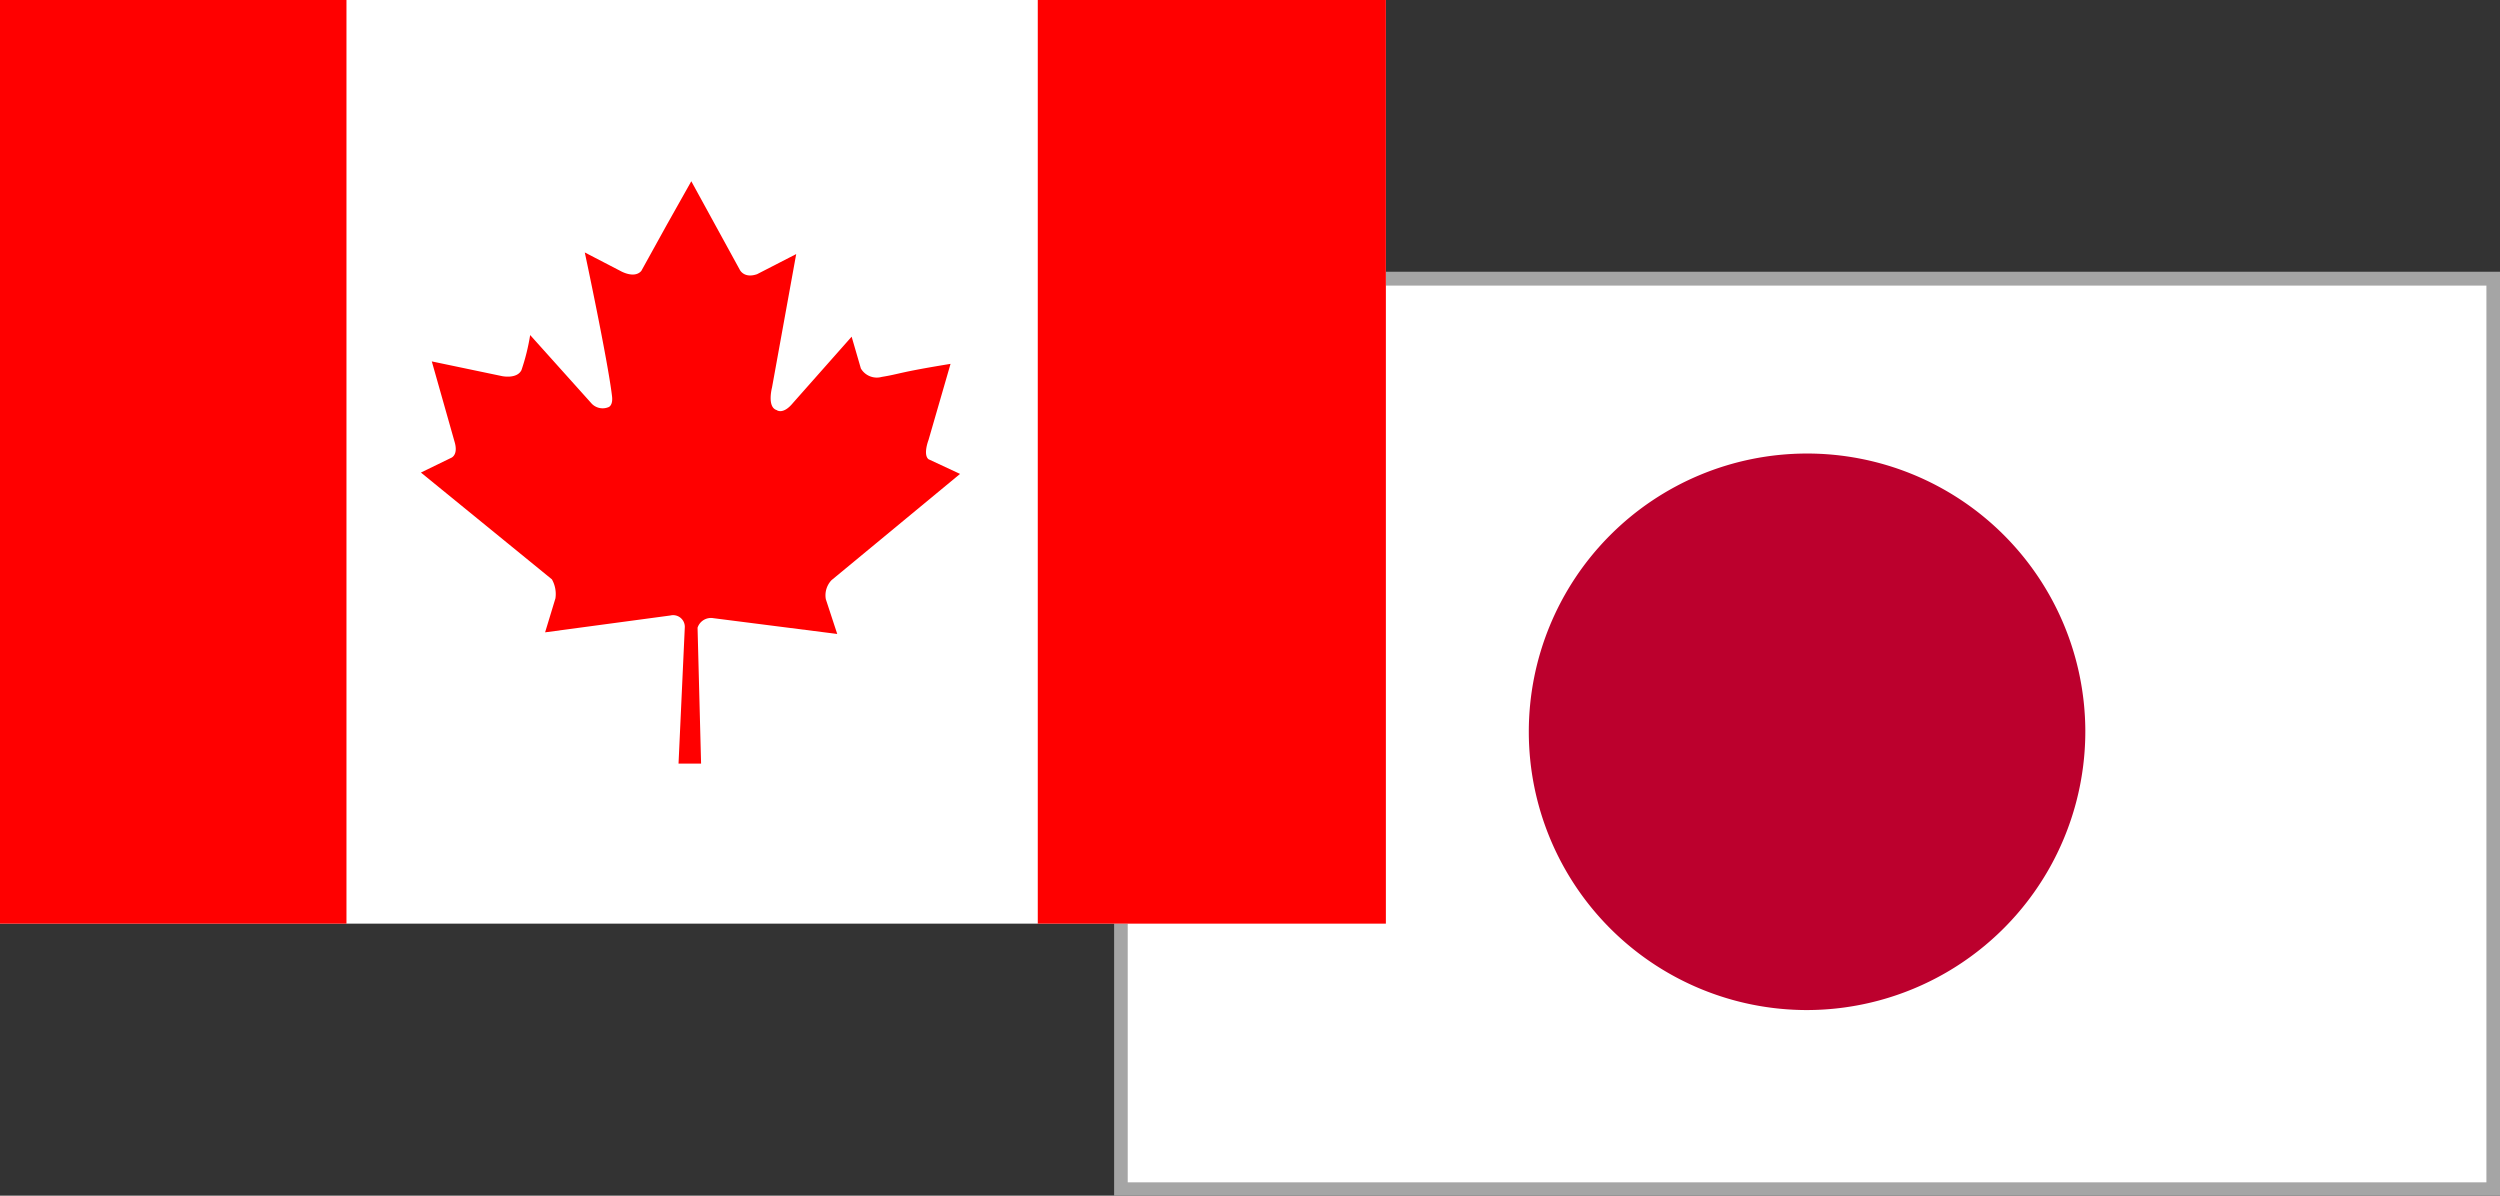 <svg id="通貨ペア" xmlns="http://www.w3.org/2000/svg" viewBox="0 0 92 44"><rect x="0" y="0" width="92" height="44" fill="#333333" stroke="none"/><defs><style>.cls-1{fill:#fff;}.cls-2{fill:#a5a5a5;}.cls-3{fill:#bc002d;}.cls-4{fill:red;}</style></defs><g id="cadjpy"><rect class="cls-1" x="41.25" y="10.26" width="50.5" height="33.49"/><path class="cls-2" d="M91.5,10.51v33h-50v-33h50M92,10H41V44H92V10Z"/><path class="cls-3" d="M76.74,26.89A10.24,10.24,0,1,0,66.5,37.17,10.26,10.26,0,0,0,76.74,26.89Z"/><rect class="cls-1" width="51" height="33.99"/><rect class="cls-4" width="12.75" height="33.99"/><rect class="cls-4" x="38.19" width="12.81" height="33.99"/><path class="cls-4" d="M24.54,8.27l.9-1.6,1.78,3.25s.15.34.64.17l1.44-.74-.89,4.91s-.19.72.17.83c0,0,.23.19.6-.26l2.16-2.44.34,1.17a.68.68,0,0,0,.77.31c.68-.11.57-.16,2.53-.48l-.81,2.8s-.21.54,0,.71l1.16.54L30.6,21.35a.81.81,0,0,0-.21.7l.42,1.28-4.55-.58a.52.52,0,0,0-.59.35l.13,5-.83,0,.23-5a.43.43,0,0,0-.53-.45l-4.61.62.38-1.25a1.1,1.1,0,0,0-.13-.7l-4.82-3.93,1.11-.54s.26-.09.14-.55l-.85-3,2.58.54s.55.12.72-.22a7.77,7.77,0,0,0,.32-1.29l2.27,2.53a.56.56,0,0,0,.62.12s.17-.06.12-.42c-.16-1.33-1-5.27-1-5.27l1.31.68s.51.3.77,0Z"/></g></svg>